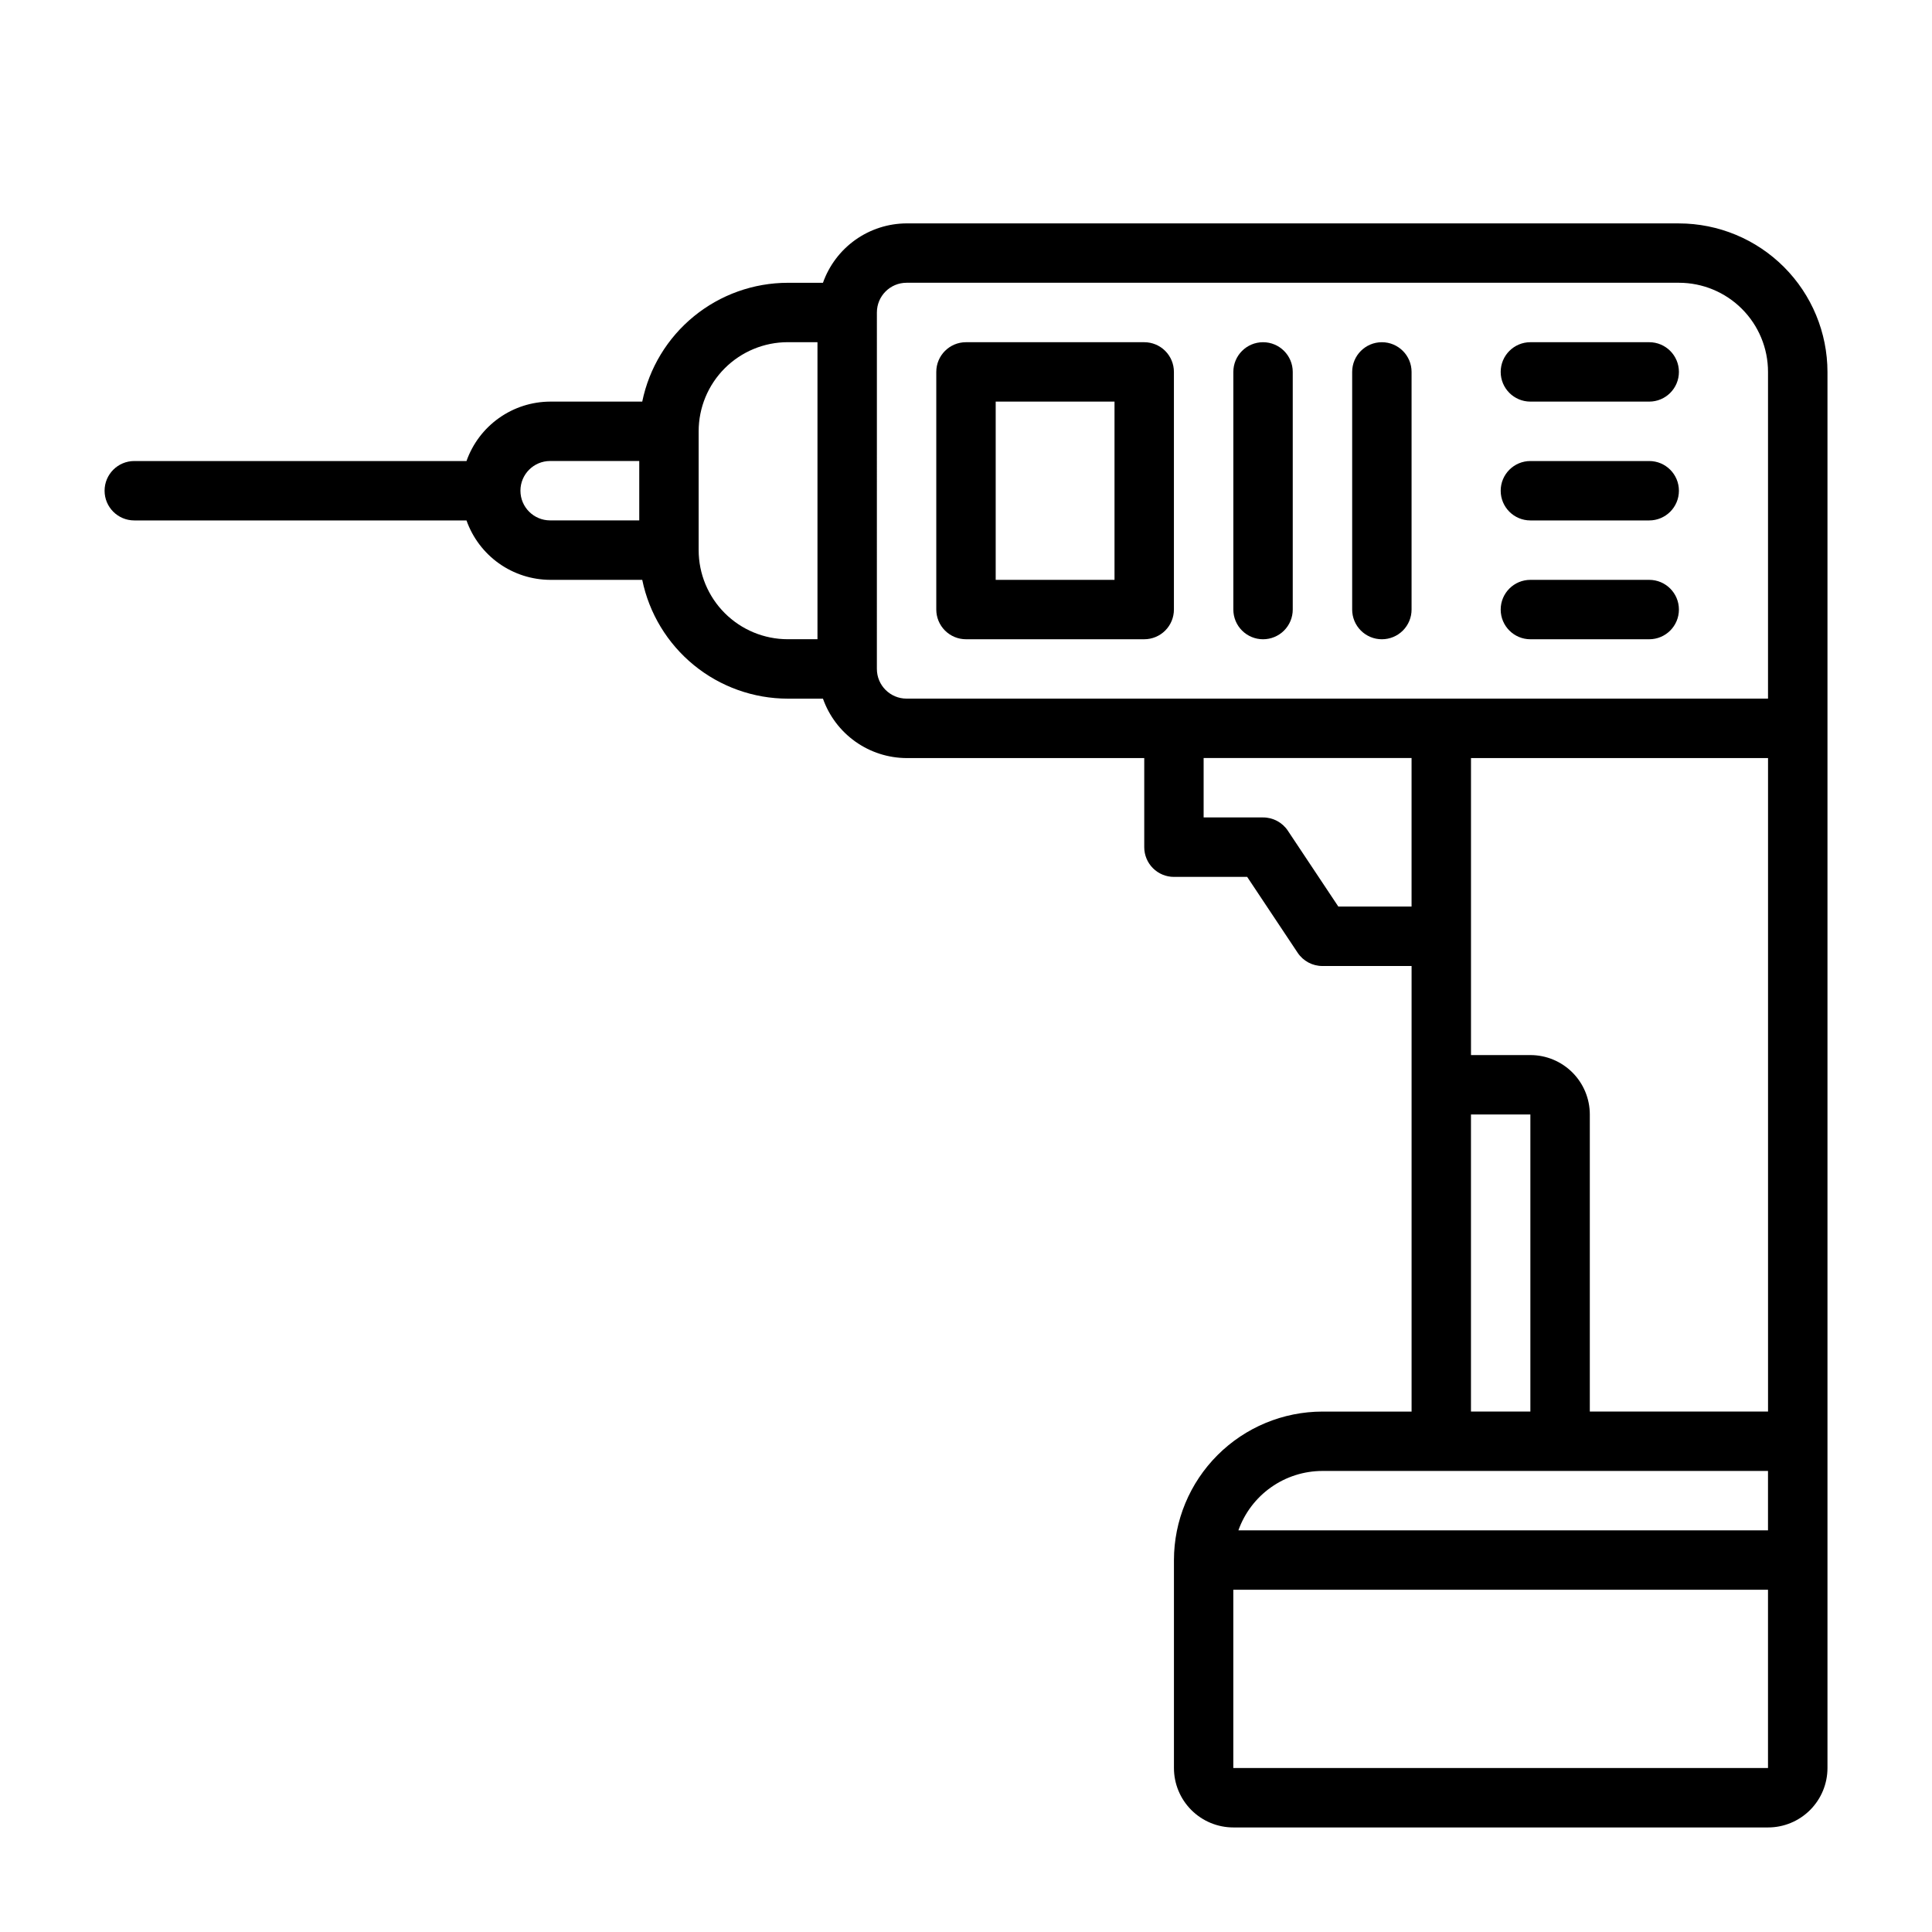 <?xml version="1.0" encoding="UTF-8"?>
<!-- Uploaded to: SVG Repo, www.svgrepo.com, Generator: SVG Repo Mixer Tools -->
<svg fill="#000000" width="800px" height="800px" version="1.1" viewBox="144 144 512 512" xmlns="http://www.w3.org/2000/svg">
 <g>
  <path d="m588.93 203.2h-204.67c-4.867 0.02-9.609 1.543-13.578 4.359-3.965 2.82-6.965 6.793-8.59 11.383h-9.32c-9.07 0.012-17.859 3.148-24.883 8.887-7.027 5.734-11.863 13.719-13.688 22.602h-24.406c-4.867 0.02-9.609 1.543-13.574 4.363-3.969 2.816-6.969 6.793-8.594 11.383h-88.039c-4.348 0-7.871 3.523-7.871 7.871s3.523 7.871 7.871 7.871h88.039c1.625 4.59 4.625 8.562 8.594 11.383 3.965 2.816 8.707 4.34 13.574 4.363h24.406c1.824 8.883 6.66 16.863 13.688 22.602 7.023 5.734 15.812 8.875 24.883 8.883h9.32c1.625 4.59 4.625 8.566 8.59 11.383 3.969 2.82 8.711 4.344 13.578 4.363h62.977v23.617c0 2.086 0.828 4.09 2.305 5.566 1.477 1.477 3.481 2.305 5.566 2.305h19.406l13.383 20.113c1.465 2.195 3.934 3.512 6.57 3.504h23.617v118.08h-23.617c-10.434 0.012-20.438 4.164-27.816 11.543-7.379 7.379-11.531 17.383-11.543 27.816v55.105c0 4.176 1.66 8.18 4.613 11.133s6.957 4.613 11.133 4.613h141.7c4.176 0 8.18-1.66 11.133-4.613s4.613-6.957 4.613-11.133v-369.98c-0.016-10.438-4.164-20.441-11.543-27.82-7.379-7.379-17.383-11.527-27.82-11.539zm-39.359 220.41h-15.742v-78.719h78.719v173.18h-47.23v-78.719c0-4.176-1.66-8.18-4.613-11.133-2.953-2.953-6.957-4.613-11.133-4.613zm-267.65-149.57c0-4.348 3.523-7.871 7.871-7.871h23.617v15.742h-23.617c-4.348 0-7.871-3.523-7.871-7.871zm47.23 15.742v-31.488c0-6.262 2.488-12.27 6.918-16.699 4.43-4.426 10.438-6.914 16.699-6.914h7.871v78.719h-7.871c-6.262 0-12.27-2.488-16.699-6.918-4.43-4.43-6.918-10.434-6.918-16.699zm47.23 31.488 0.004-94.465c0-4.348 3.523-7.871 7.871-7.871h204.67c6.266 0 12.273 2.488 16.699 6.918 4.43 4.43 6.918 10.434 6.918 16.699v86.59h-228.29c-4.348 0-7.871-3.523-7.871-7.871zm122.29 62.977-13.383-20.113h0.004c-1.465-2.195-3.934-3.512-6.574-3.504h-15.742v-15.742h55.105v39.359zm35.152 55.105h15.742v78.719h-15.742zm-39.363 94.465h118.08v15.742h-140.35c1.637-4.602 4.652-8.582 8.641-11.402 3.988-2.82 8.746-4.336 13.629-4.34zm118.08 78.719h-141.7v-47.23h141.7z"/>
  <path d="m549.57 250.43h31.488c4.348 0 7.871-3.523 7.871-7.871s-3.523-7.871-7.871-7.871h-31.488c-4.348 0-7.871 3.523-7.871 7.871s3.523 7.871 7.871 7.871z"/>
  <path d="m549.57 281.92h31.488c4.348 0 7.871-3.523 7.871-7.871s-3.523-7.871-7.871-7.871h-31.488c-4.348 0-7.871 3.523-7.871 7.871s3.523 7.871 7.871 7.871z"/>
  <path d="m549.57 313.41h31.488c4.348 0 7.871-3.523 7.871-7.871s-3.523-7.871-7.871-7.871h-31.488c-4.348 0-7.871 3.523-7.871 7.871s3.523 7.871 7.871 7.871z"/>
  <path d="m510.21 313.41c2.086 0 4.09-0.828 5.566-2.305 1.477-1.477 2.305-3.481 2.305-5.566v-62.977c0-4.348-3.523-7.871-7.871-7.871-4.348 0-7.871 3.523-7.871 7.871v62.977c0 2.086 0.828 4.09 2.305 5.566 1.477 1.477 3.477 2.305 5.566 2.305z"/>
  <path d="m478.72 313.41c2.086 0 4.09-0.828 5.566-2.305 1.477-1.477 2.305-3.481 2.305-5.566v-62.977c0-4.348-3.523-7.871-7.871-7.871s-7.871 3.523-7.871 7.871v62.977c0 2.086 0.828 4.09 2.305 5.566 1.477 1.477 3.481 2.305 5.566 2.305z"/>
  <path d="m455.1 242.56c0-2.09-0.828-4.09-2.305-5.566-1.477-1.477-3.477-2.305-5.566-2.305h-47.23c-4.348 0-7.875 3.523-7.875 7.871v62.977c0 2.086 0.832 4.09 2.309 5.566 1.477 1.477 3.477 2.305 5.566 2.305h47.23c2.09 0 4.09-0.828 5.566-2.305 1.477-1.477 2.305-3.481 2.305-5.566zm-15.742 55.105h-31.488v-47.234h31.488z"/>
 </g>
</svg>